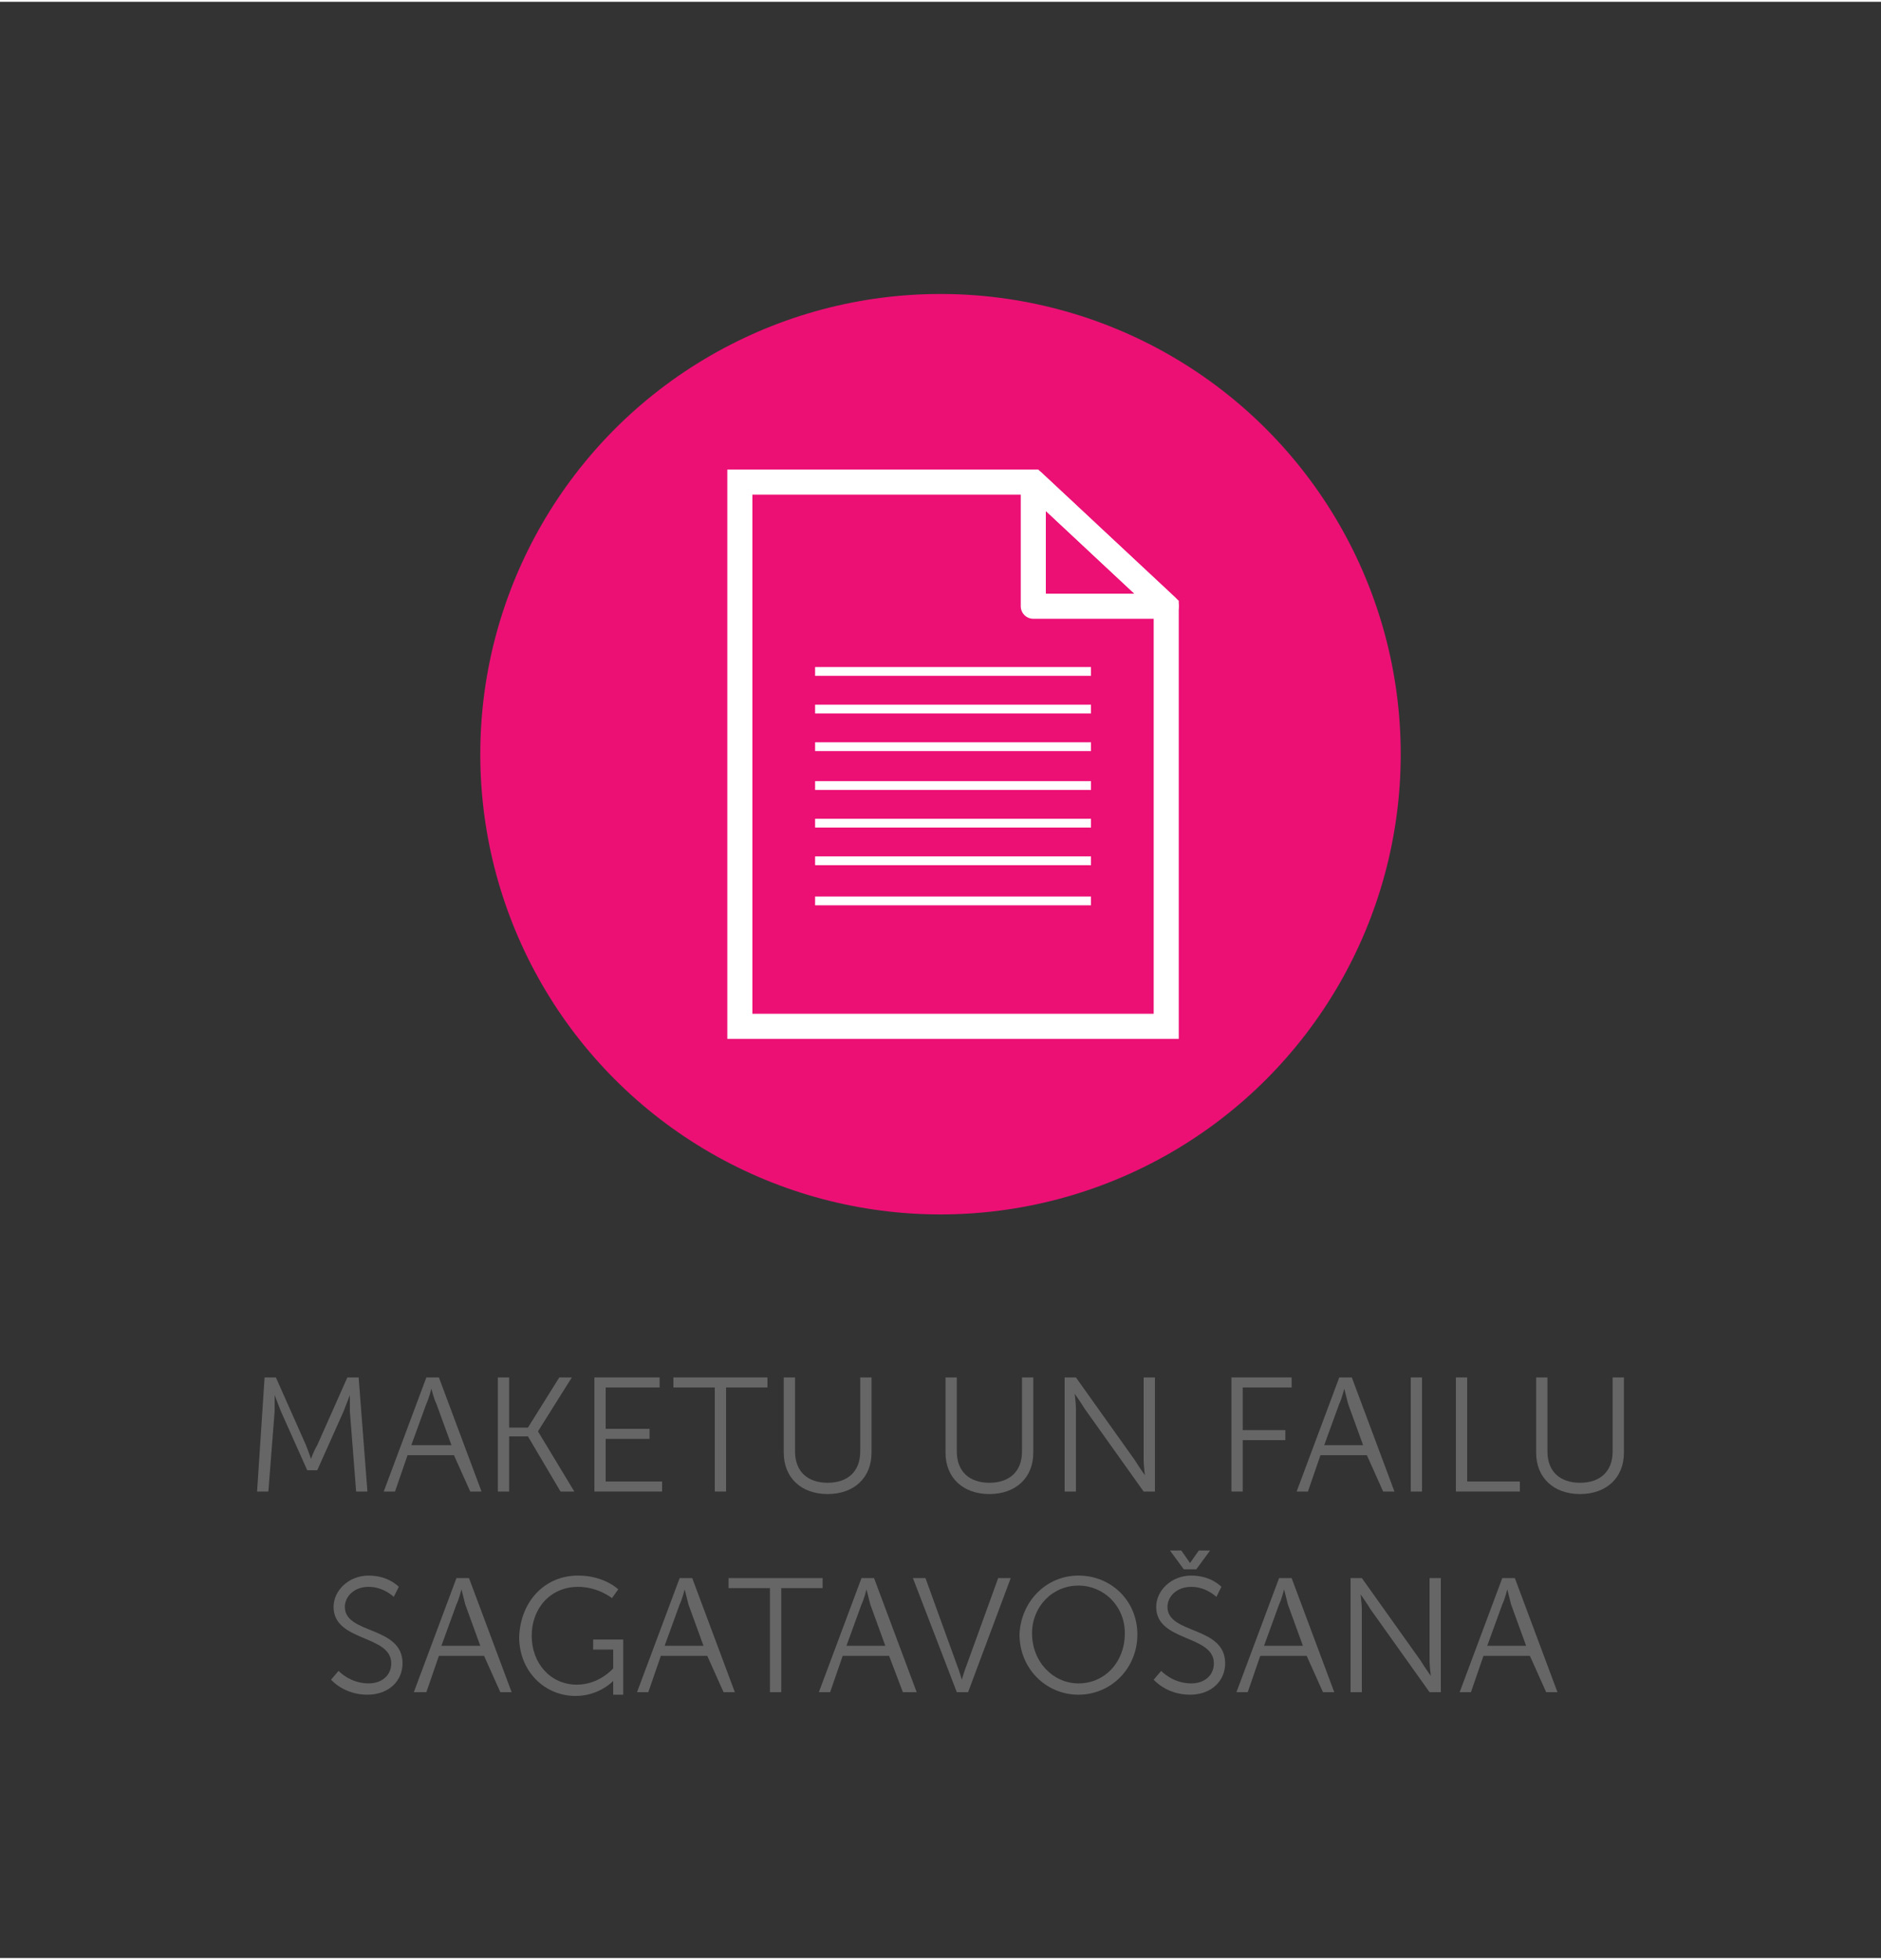 <?xml version="1.0" encoding="utf-8"?>
<!-- Generator: Adobe Illustrator 17.1.0, SVG Export Plug-In . SVG Version: 6.00 Build 0)  -->
<!DOCTYPE svg PUBLIC "-//W3C//DTD SVG 1.1//EN" "http://www.w3.org/Graphics/SVG/1.1/DTD/svg11.dtd">
<svg version="1.1" id="Layer_1" xmlns="http://www.w3.org/2000/svg" xmlns:xlink="http://www.w3.org/1999/xlink" x="0px" y="0px"
	 viewBox="0 0 150 156" enable-background="new 0 0 150 156" xml:space="preserve" width="167px" height="174px">
<rect x="0" y="0" width="150" height="156" fill="#333333" stroke="none"/>
<g>
	<g>
		<path fill="#666666" d="M21.1,109.7H22l2.4,5.4c0.2,0.5,0.4,1.1,0.4,1.1h0c0,0,0.2-0.6,0.5-1.1l2.4-5.4h0.9l0.7,9.1h-0.9l-0.5-6.4
			c0-0.5,0-1.3,0-1.3h0c0,0-0.3,0.8-0.5,1.3l-2.1,4.7h-0.8l-2.1-4.7c-0.2-0.5-0.5-1.3-0.5-1.3h0c0,0,0,0.8,0,1.3l-0.5,6.4h-0.9
			L21.1,109.7z"/>
		<path fill="#666666" d="M36.2,115.9h-3.7l-1,2.9h-0.9l3.4-9.1h1l3.4,9.1h-0.9L36.2,115.9z M34.4,110.6c0,0-0.2,0.8-0.4,1.2
			l-1.2,3.3H36l-1.2-3.3C34.6,111.4,34.4,110.6,34.4,110.6L34.4,110.6z"/>
		<path fill="#666666" d="M39.7,109.7h0.9v4h1.5l2.5-4h1l-2.7,4.3v0l2.9,4.8h-1.1l-2.6-4.4h-1.5v4.4h-0.9V109.7z"/>
		<path fill="#666666" d="M47.5,109.7h5.1v0.8h-4.3v3.3h3.5v0.8h-3.5v3.4h4.5v0.8h-5.4V109.7z"/>
		<path fill="#666666" d="M57,110.5h-3.3v-0.8h7.5v0.8h-3.3v8.3H57V110.5z"/>
		<path fill="#666666" d="M62.5,109.7h0.9v5.9c0,1.6,1,2.5,2.6,2.5s2.6-0.9,2.6-2.5v-5.9h0.9v6c0,2-1.4,3.3-3.5,3.3
			c-2.1,0-3.5-1.3-3.5-3.3V109.7z"/>
		<path fill="#666666" d="M75.4,109.7h0.9v5.9c0,1.6,1,2.5,2.6,2.5s2.6-0.9,2.6-2.5v-5.9h0.9v6c0,2-1.4,3.3-3.5,3.3
			c-2.1,0-3.5-1.3-3.5-3.3V109.7z"/>
		<path fill="#666666" d="M84.9,109.7h0.9l4.7,6.6c0.3,0.5,0.8,1.2,0.8,1.2h0c0,0-0.1-0.8-0.1-1.2v-6.6h0.9v9.1h-0.9l-4.7-6.6
			c-0.3-0.5-0.8-1.2-0.8-1.2h0c0,0,0.1,0.8,0.1,1.2v6.6h-0.9V109.7z"/>
		<path fill="#666666" d="M98.2,109.7h4.8v0.8h-3.9v3.4h3.4v0.8h-3.4v4.1h-0.9V109.7z"/>
		<path fill="#666666" d="M109,115.9h-3.7l-1,2.9h-0.9l3.4-9.1h1l3.4,9.1h-0.9L109,115.9z M107.2,110.6c0,0-0.2,0.8-0.4,1.2
			l-1.2,3.3h3.1l-1.2-3.3C107.4,111.4,107.2,110.6,107.2,110.6L107.2,110.6z"/>
		<path fill="#666666" d="M112.5,109.7h0.9v9.1h-0.9V109.7z"/>
		<path fill="#666666" d="M116.1,109.7h0.9v8.3h4.2v0.8h-5.1V109.7z"/>
		<path fill="#666666" d="M122.5,109.7h0.9v5.9c0,1.6,1,2.5,2.6,2.5s2.6-0.9,2.6-2.5v-5.9h0.9v6c0,2-1.4,3.3-3.5,3.3
			c-2.1,0-3.5-1.3-3.5-3.3V109.7z"/>
		<path fill="#666666" d="M27,133.1c0,0,0.9,1,2.4,1c1,0,1.8-0.6,1.8-1.6c0-2.3-4.6-1.7-4.6-4.5c0-1.3,1.2-2.5,2.8-2.5
			c1.6,0,2.4,0.9,2.4,0.9l-0.4,0.8c0,0-0.8-0.8-2-0.8c-1.2,0-1.9,0.8-1.9,1.6c0,2.2,4.6,1.5,4.6,4.5c0,1.4-1.1,2.5-2.8,2.5
			c-1.9,0-2.9-1.2-2.9-1.2L27,133.1z"/>
		<path fill="#666666" d="M38.6,131.9H35l-1,2.9H33l3.4-9.1h1l3.4,9.1h-0.9L38.6,131.9z M36.8,126.6c0,0-0.2,0.8-0.4,1.2l-1.2,3.3
			h3.1l-1.2-3.3C37,127.4,36.8,126.6,36.8,126.6L36.8,126.6z"/>
		<path fill="#666666" d="M46.1,125.5c2.1,0,3.2,1.1,3.2,1.1l-0.5,0.7c0,0-1.1-0.9-2.7-0.9c-2.2,0-3.7,1.7-3.7,3.9
			c0,2.2,1.5,3.9,3.6,3.9c1.8,0,2.9-1.3,2.9-1.3v-1.5h-1.6v-0.8h2.4v4.4h-0.8v-0.7c0-0.2,0-0.4,0-0.4h0c0,0-1.1,1.2-3,1.2
			c-2.5,0-4.5-2-4.5-4.7C41.5,127.6,43.4,125.5,46.1,125.5z"/>
		<path fill="#666666" d="M56.4,131.9h-3.7l-1,2.9h-0.9l3.4-9.1h1l3.4,9.1h-0.9L56.4,131.9z M54.6,126.6c0,0-0.2,0.8-0.4,1.2
			l-1.2,3.3h3.1l-1.2-3.3C54.8,127.4,54.6,126.6,54.6,126.6L54.6,126.6z"/>
		<path fill="#666666" d="M61.4,126.5h-3.3v-0.8h7.5v0.8h-3.3v8.3h-0.9V126.5z"/>
		<path fill="#666666" d="M70.9,131.9h-3.7l-1,2.9h-0.9l3.4-9.1h1l3.4,9.1H72L70.9,131.9z M69.1,126.6c0,0-0.2,0.8-0.4,1.2l-1.2,3.3
			h3.1l-1.2-3.3C69.3,127.4,69.1,126.6,69.1,126.6L69.1,126.6z"/>
		<path fill="#666666" d="M72.8,125.7h1l2.5,6.9c0.2,0.5,0.4,1.2,0.4,1.2h0c0,0,0.2-0.7,0.4-1.2l2.5-6.9h1l-3.4,9.1h-0.9L72.8,125.7
			z"/>
		<path fill="#666666" d="M86,125.5c2.6,0,4.7,2,4.7,4.7c0,2.7-2.1,4.8-4.7,4.8s-4.7-2.1-4.7-4.8C81.4,127.6,83.4,125.5,86,125.5z
			 M86,134.1c2.1,0,3.7-1.7,3.7-4c0-2.2-1.7-3.8-3.7-3.8c-2.1,0-3.7,1.7-3.7,3.8C82.3,132.4,84,134.1,86,134.1z"/>
		<path fill="#666666" d="M92.6,133.1c0,0,0.9,1,2.4,1c1,0,1.8-0.6,1.8-1.6c0-2.3-4.6-1.7-4.6-4.5c0-1.3,1.2-2.5,2.8-2.5
			c1.6,0,2.4,0.9,2.4,0.9l-0.4,0.8c0,0-0.8-0.8-2-0.8c-1.2,0-1.9,0.8-1.9,1.6c0,2.2,4.6,1.5,4.6,4.5c0,1.4-1.1,2.5-2.8,2.5
			c-1.9,0-2.9-1.2-2.9-1.2L92.6,133.1z M93.3,123.5h0.9l0.7,1h0l0.7-1h0.9l-1.1,1.5h-1L93.3,123.5z"/>
		<path fill="#666666" d="M104.2,131.9h-3.7l-1,2.9h-0.9l3.4-9.1h1l3.4,9.1h-0.9L104.2,131.9z M102.4,126.6c0,0-0.2,0.8-0.4,1.2
			l-1.2,3.3h3.1l-1.2-3.3C102.6,127.4,102.4,126.6,102.4,126.6L102.4,126.6z"/>
		<path fill="#666666" d="M107.7,125.7h0.9l4.7,6.6c0.3,0.5,0.8,1.2,0.8,1.2h0c0,0-0.1-0.8-0.1-1.2v-6.6h0.9v9.1H114l-4.7-6.6
			c-0.3-0.5-0.8-1.2-0.8-1.2h0c0,0,0.1,0.8,0.1,1.2v6.6h-0.9V125.7z"/>
		<path fill="#666666" d="M122,131.9h-3.7l-1,2.9h-0.9l3.4-9.1h1l3.4,9.1h-0.9L122,131.9z M120.2,126.6c0,0-0.2,0.8-0.4,1.2
			l-1.2,3.3h3.1l-1.2-3.3C120.4,127.4,120.2,126.6,120.2,126.6L120.2,126.6z"/>
	</g>
</g>
<g>
	<circle fill="#EC1075" cx="75" cy="60" r="36.7"/>
	<g>
		<polygon fill="none" stroke="#FFFFFF" stroke-width="2" points="93,81.7 59,81.7 59,38.3 82.4,38.3 93,48.2 		"/>
		<polygon fill="none" stroke="#FFFFFF" stroke-width="2" stroke-linecap="square" stroke-linejoin="round" points="82.4,38.3 
			82.4,48.2 93,48.2 		"/>
	</g>
	<g>
		<line fill="none" stroke="#FFFFFF" stroke-width="0.7" x1="65" y1="68.5" x2="87" y2="68.5"/>
		<line fill="none" stroke="#FFFFFF" stroke-width="0.7" x1="65" y1="65.5" x2="87" y2="65.5"/>
		<line fill="none" stroke="#FFFFFF" stroke-width="0.7" x1="65" y1="62.5" x2="87" y2="62.5"/>
		<line fill="none" stroke="#FFFFFF" stroke-width="0.7" x1="65" y1="71.7" x2="87" y2="71.7"/>
		<line fill="none" stroke="#FFFFFF" stroke-width="0.7" x1="65" y1="59.4" x2="87" y2="59.4"/>
		<line fill="none" stroke="#FFFFFF" stroke-width="0.7" x1="65" y1="56.4" x2="87" y2="56.4"/>
		<line fill="none" stroke="#FFFFFF" stroke-width="0.7" x1="65" y1="53.4" x2="87" y2="53.4"/>
	</g>
</g>
</svg>
